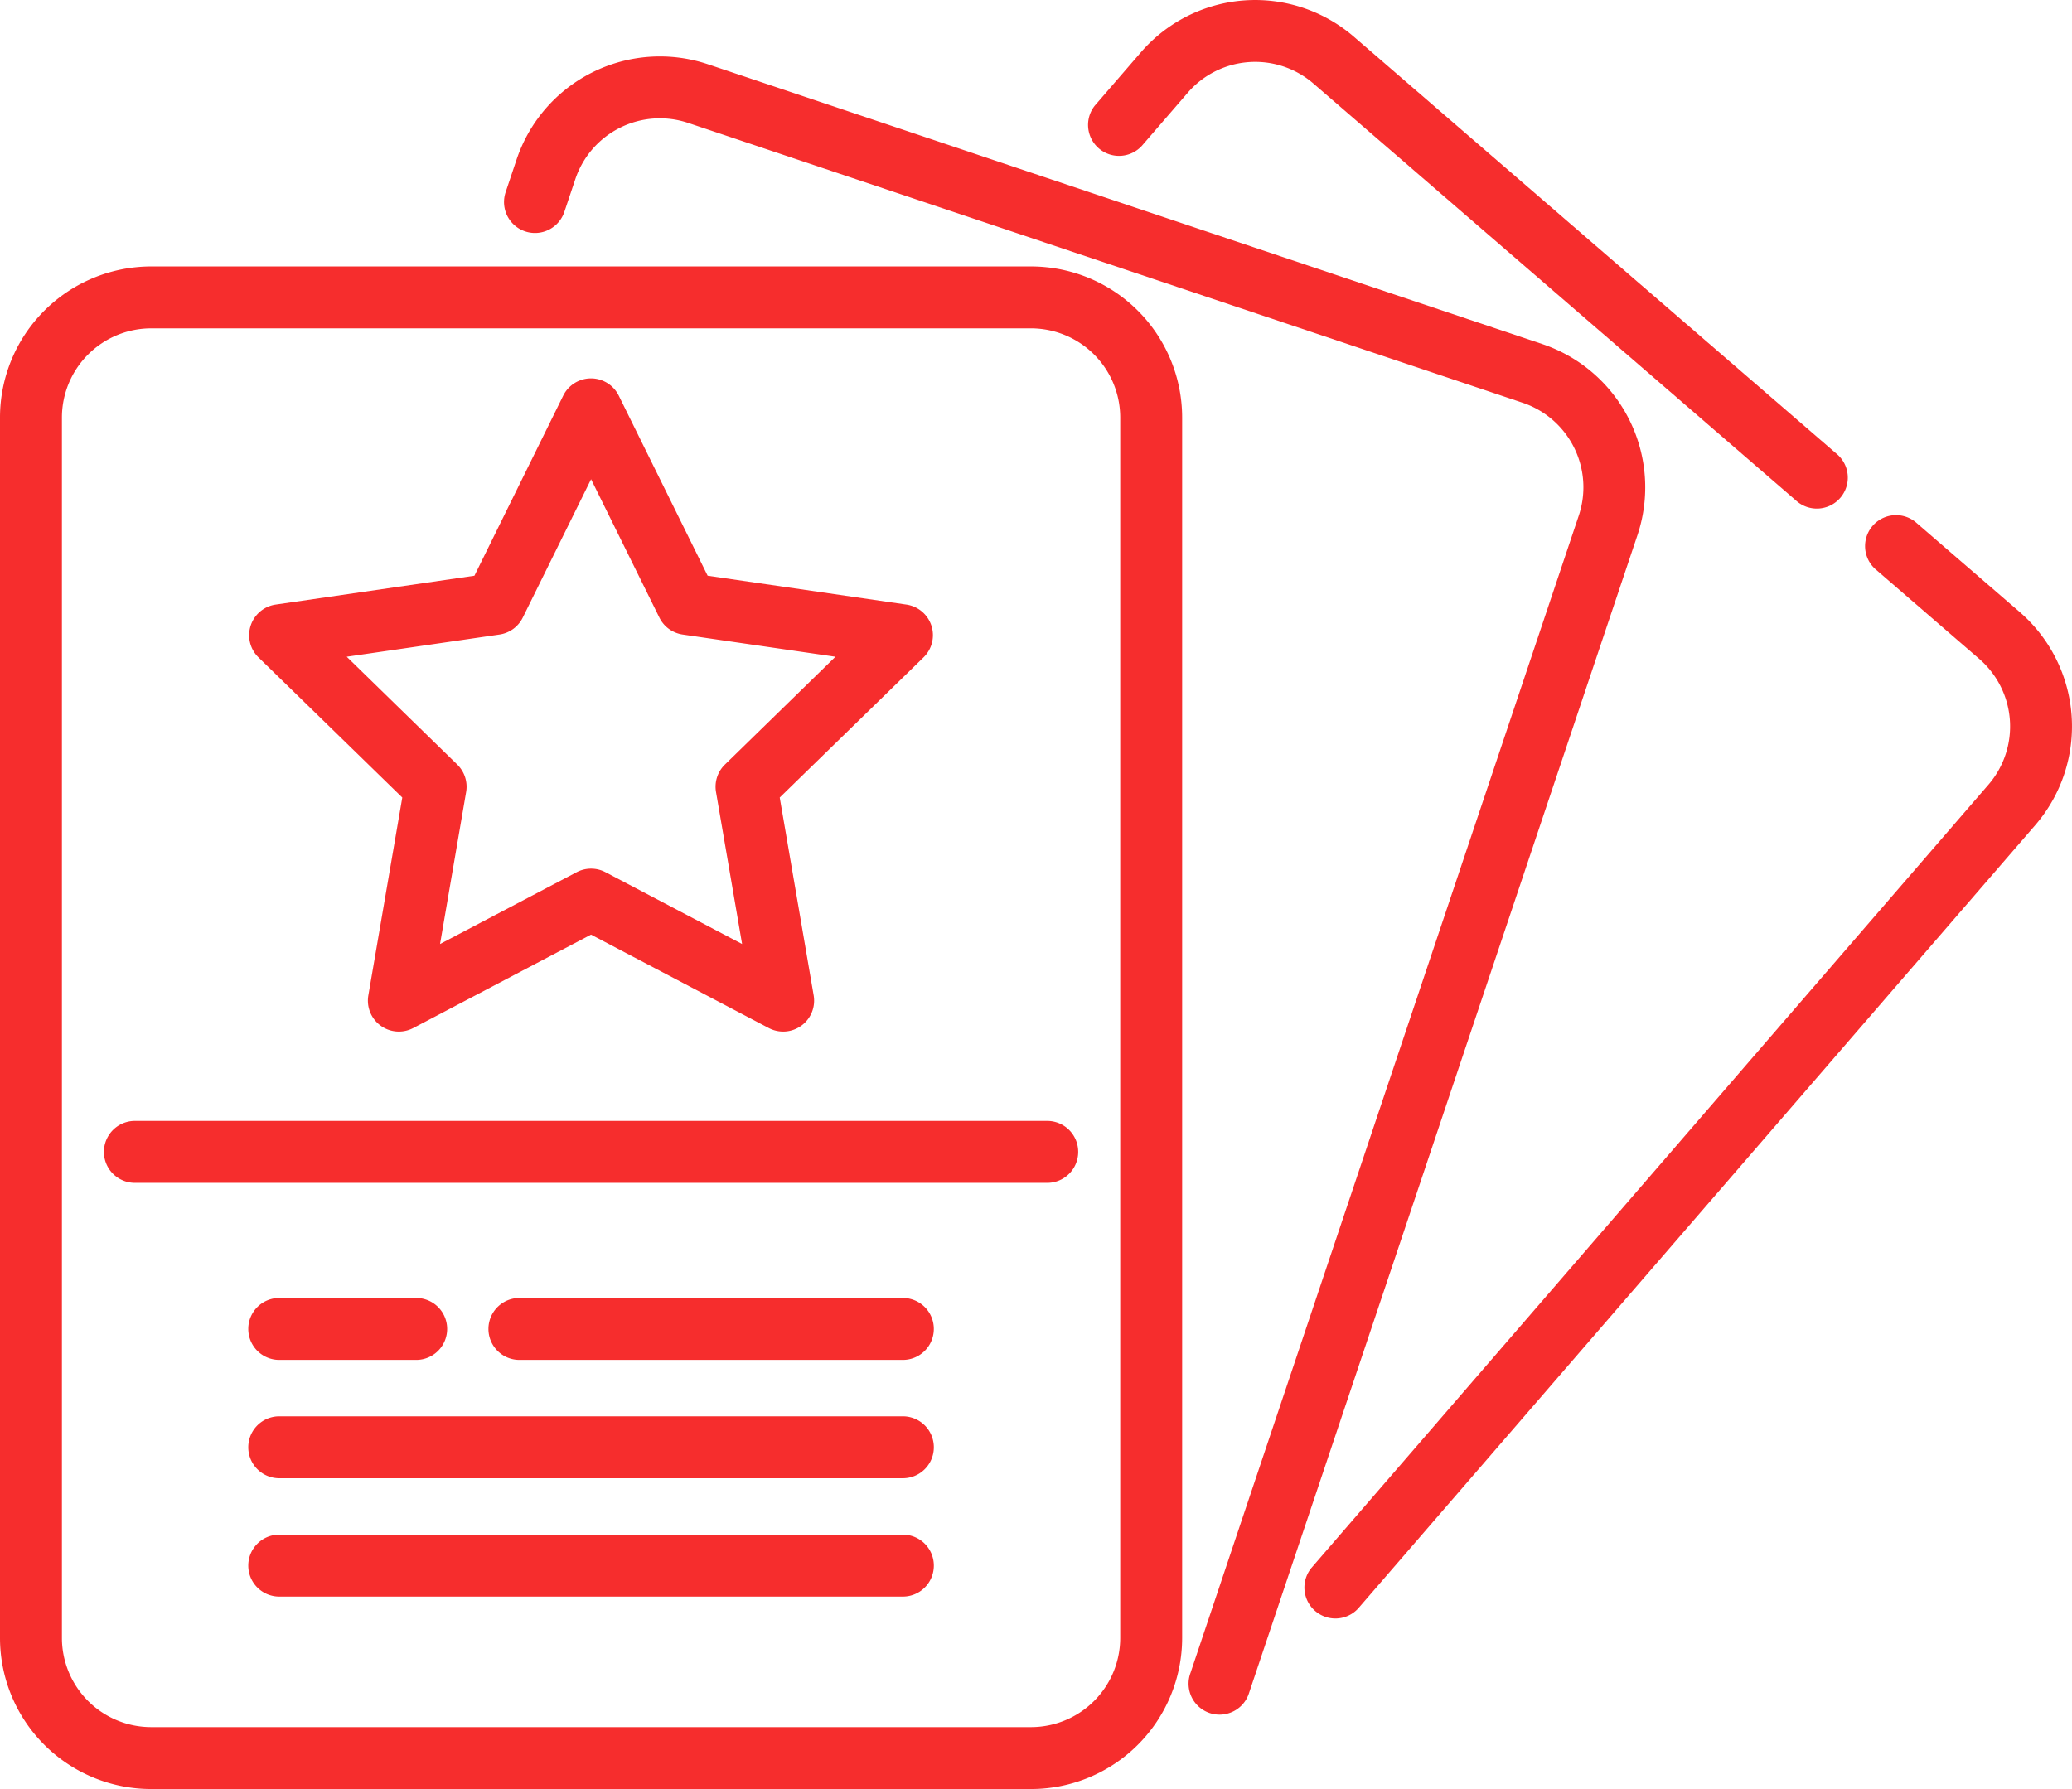 <svg xmlns="http://www.w3.org/2000/svg" width="123" height="106.223" viewBox="0 0 123 106.223">
  <g id="flyers" transform="translate(0 -34.917)">
    <g id="Group_270" data-name="Group 270" transform="translate(77.39 65.465)">
      <g id="Group_269" data-name="Group 269" transform="translate(0 0)">
        <path id="Path_761" data-name="Path 761" d="M364.656,167.873l-6.19-5.349a1.838,1.838,0,0,0-2.4,2.782l6.189,5.349a5.3,5.3,0,0,1,.543,7.459l-40.2,46.518a1.838,1.838,0,0,0,2.782,2.4l40.2-46.519A8.975,8.975,0,0,0,364.656,167.873Z" transform="translate(-322.145 -162.076)" fill="#f62d2d"/>
      </g>
    </g>
    <g id="Group_272" data-name="Group 272" transform="translate(64.552 34.917)">
      <g id="Group_271" data-name="Group 271">
        <path id="Path_762" data-name="Path 762" d="M313.155,61.844,284.523,37.1a8.965,8.965,0,0,0-12.645.921l-2.728,3.157a1.838,1.838,0,0,0,2.782,2.4l2.728-3.157a5.289,5.289,0,0,1,7.459-.543l28.632,24.744a1.838,1.838,0,1,0,2.4-2.781Z" transform="translate(-268.702 -34.917)" fill="#f62d2d"/>
      </g>
    </g>
    <g id="Group_274" data-name="Group 274" transform="translate(29.92 38.265)">
      <g id="Group_273" data-name="Group 273">
        <path id="Path_763" data-name="Path 763" d="M186.178,65.934,136.644,49.32a8.975,8.975,0,0,0-11.35,5.649l-.653,1.948a1.838,1.838,0,1,0,3.486,1.169l.653-1.948a5.294,5.294,0,0,1,6.7-3.332l49.534,16.614a5.294,5.294,0,0,1,3.332,6.7L165.3,144.826A1.838,1.838,0,1,0,168.781,146l23.046-68.712A8.975,8.975,0,0,0,186.178,65.934Z" transform="translate(-124.545 -48.854)" fill="#f62d2d"/>
      </g>
    </g>
    <g id="Group_276" data-name="Group 276" transform="translate(0 50.737)">
      <g id="Group_275" data-name="Group 275" transform="translate(0 0)">
        <path id="Path_764" data-name="Path 764" d="M61.211,100.769H8.965A8.975,8.975,0,0,0,0,109.734v72.474a8.975,8.975,0,0,0,8.965,8.965H61.211a8.975,8.975,0,0,0,8.965-8.965V109.734A8.975,8.975,0,0,0,61.211,100.769ZM66.5,182.208a5.3,5.3,0,0,1-5.289,5.289H8.965a5.3,5.3,0,0,1-5.289-5.289V109.734a5.3,5.3,0,0,1,5.289-5.289H61.211a5.3,5.3,0,0,1,5.289,5.289v72.474Z" transform="translate(0 -100.769)" fill="#f62d2d"/>
      </g>
    </g>
    <g id="Group_278" data-name="Group 278" transform="translate(6.17 101.472)">
      <g id="Group_277" data-name="Group 277">
        <path id="Path_765" data-name="Path 765" d="M81.681,311.96H27.522a1.838,1.838,0,1,0,0,3.677H81.681a1.838,1.838,0,1,0,0-3.677Z" transform="translate(-25.684 -311.96)" fill="#f62d2d"/>
      </g>
    </g>
    <g id="Group_280" data-name="Group 280" transform="translate(28.996 111.985)">
      <g id="Group_279" data-name="Group 279">
        <path id="Path_766" data-name="Path 766" d="M145.3,355.718H122.538a1.838,1.838,0,1,0,0,3.677H145.3a1.838,1.838,0,1,0,0-3.677Z" transform="translate(-120.7 -355.718)" fill="#f62d2d"/>
      </g>
    </g>
    <g id="Group_282" data-name="Group 282" transform="translate(14.739 111.985)">
      <g id="Group_281" data-name="Group 281">
        <path id="Path_767" data-name="Path 767" d="M71.322,355.718H63.192a1.838,1.838,0,1,0,0,3.677h8.129a1.838,1.838,0,1,0,0-3.677Z" transform="translate(-61.354 -355.718)" fill="#f62d2d"/>
      </g>
    </g>
    <g id="Group_284" data-name="Group 284" transform="translate(14.739 119.012)">
      <g id="Group_283" data-name="Group 283">
        <path id="Path_768" data-name="Path 768" d="M100.212,384.969H63.192a1.838,1.838,0,0,0,0,3.677h37.02a1.838,1.838,0,0,0,0-3.677Z" transform="translate(-61.354 -384.969)" fill="#f62d2d"/>
      </g>
    </g>
    <g id="Group_286" data-name="Group 286" transform="translate(14.739 126.038)">
      <g id="Group_285" data-name="Group 285">
        <path id="Path_769" data-name="Path 769" d="M100.212,414.219H63.192a1.838,1.838,0,0,0,0,3.677h37.02a1.838,1.838,0,0,0,0-3.677Z" transform="translate(-61.354 -414.219)" fill="#f62d2d"/>
      </g>
    </g>
    <g id="Group_288" data-name="Group 288" transform="translate(14.794 57.387)">
      <g id="Group_287" data-name="Group 287">
        <path id="Path_770" data-name="Path 770" d="M102.078,143.128a1.838,1.838,0,0,0-1.484-1.251l-11.8-1.714-5.275-10.689a1.838,1.838,0,0,0-3.3,0L74.95,140.163l-11.8,1.714a1.838,1.838,0,0,0-1.019,3.135l8.536,8.32-2.015,11.749a1.838,1.838,0,0,0,2.667,1.938l10.551-5.547,10.551,5.547a1.838,1.838,0,0,0,2.667-1.938l-2.015-11.749,8.536-8.32A1.838,1.838,0,0,0,102.078,143.128Zm-12.259,8.247A1.838,1.838,0,0,0,89.29,153l1.549,9.03-8.11-4.264a1.839,1.839,0,0,0-1.711,0l-8.11,4.264L74.458,153a1.839,1.839,0,0,0-.529-1.627l-6.561-6.4,9.067-1.318a1.838,1.838,0,0,0,1.384-1.006l4.055-8.216,4.055,8.216a1.838,1.838,0,0,0,1.384,1.006l9.067,1.318Z" transform="translate(-61.58 -128.449)" fill="#f62d2d"/>
      </g>
    </g>
  </g>
</svg>

